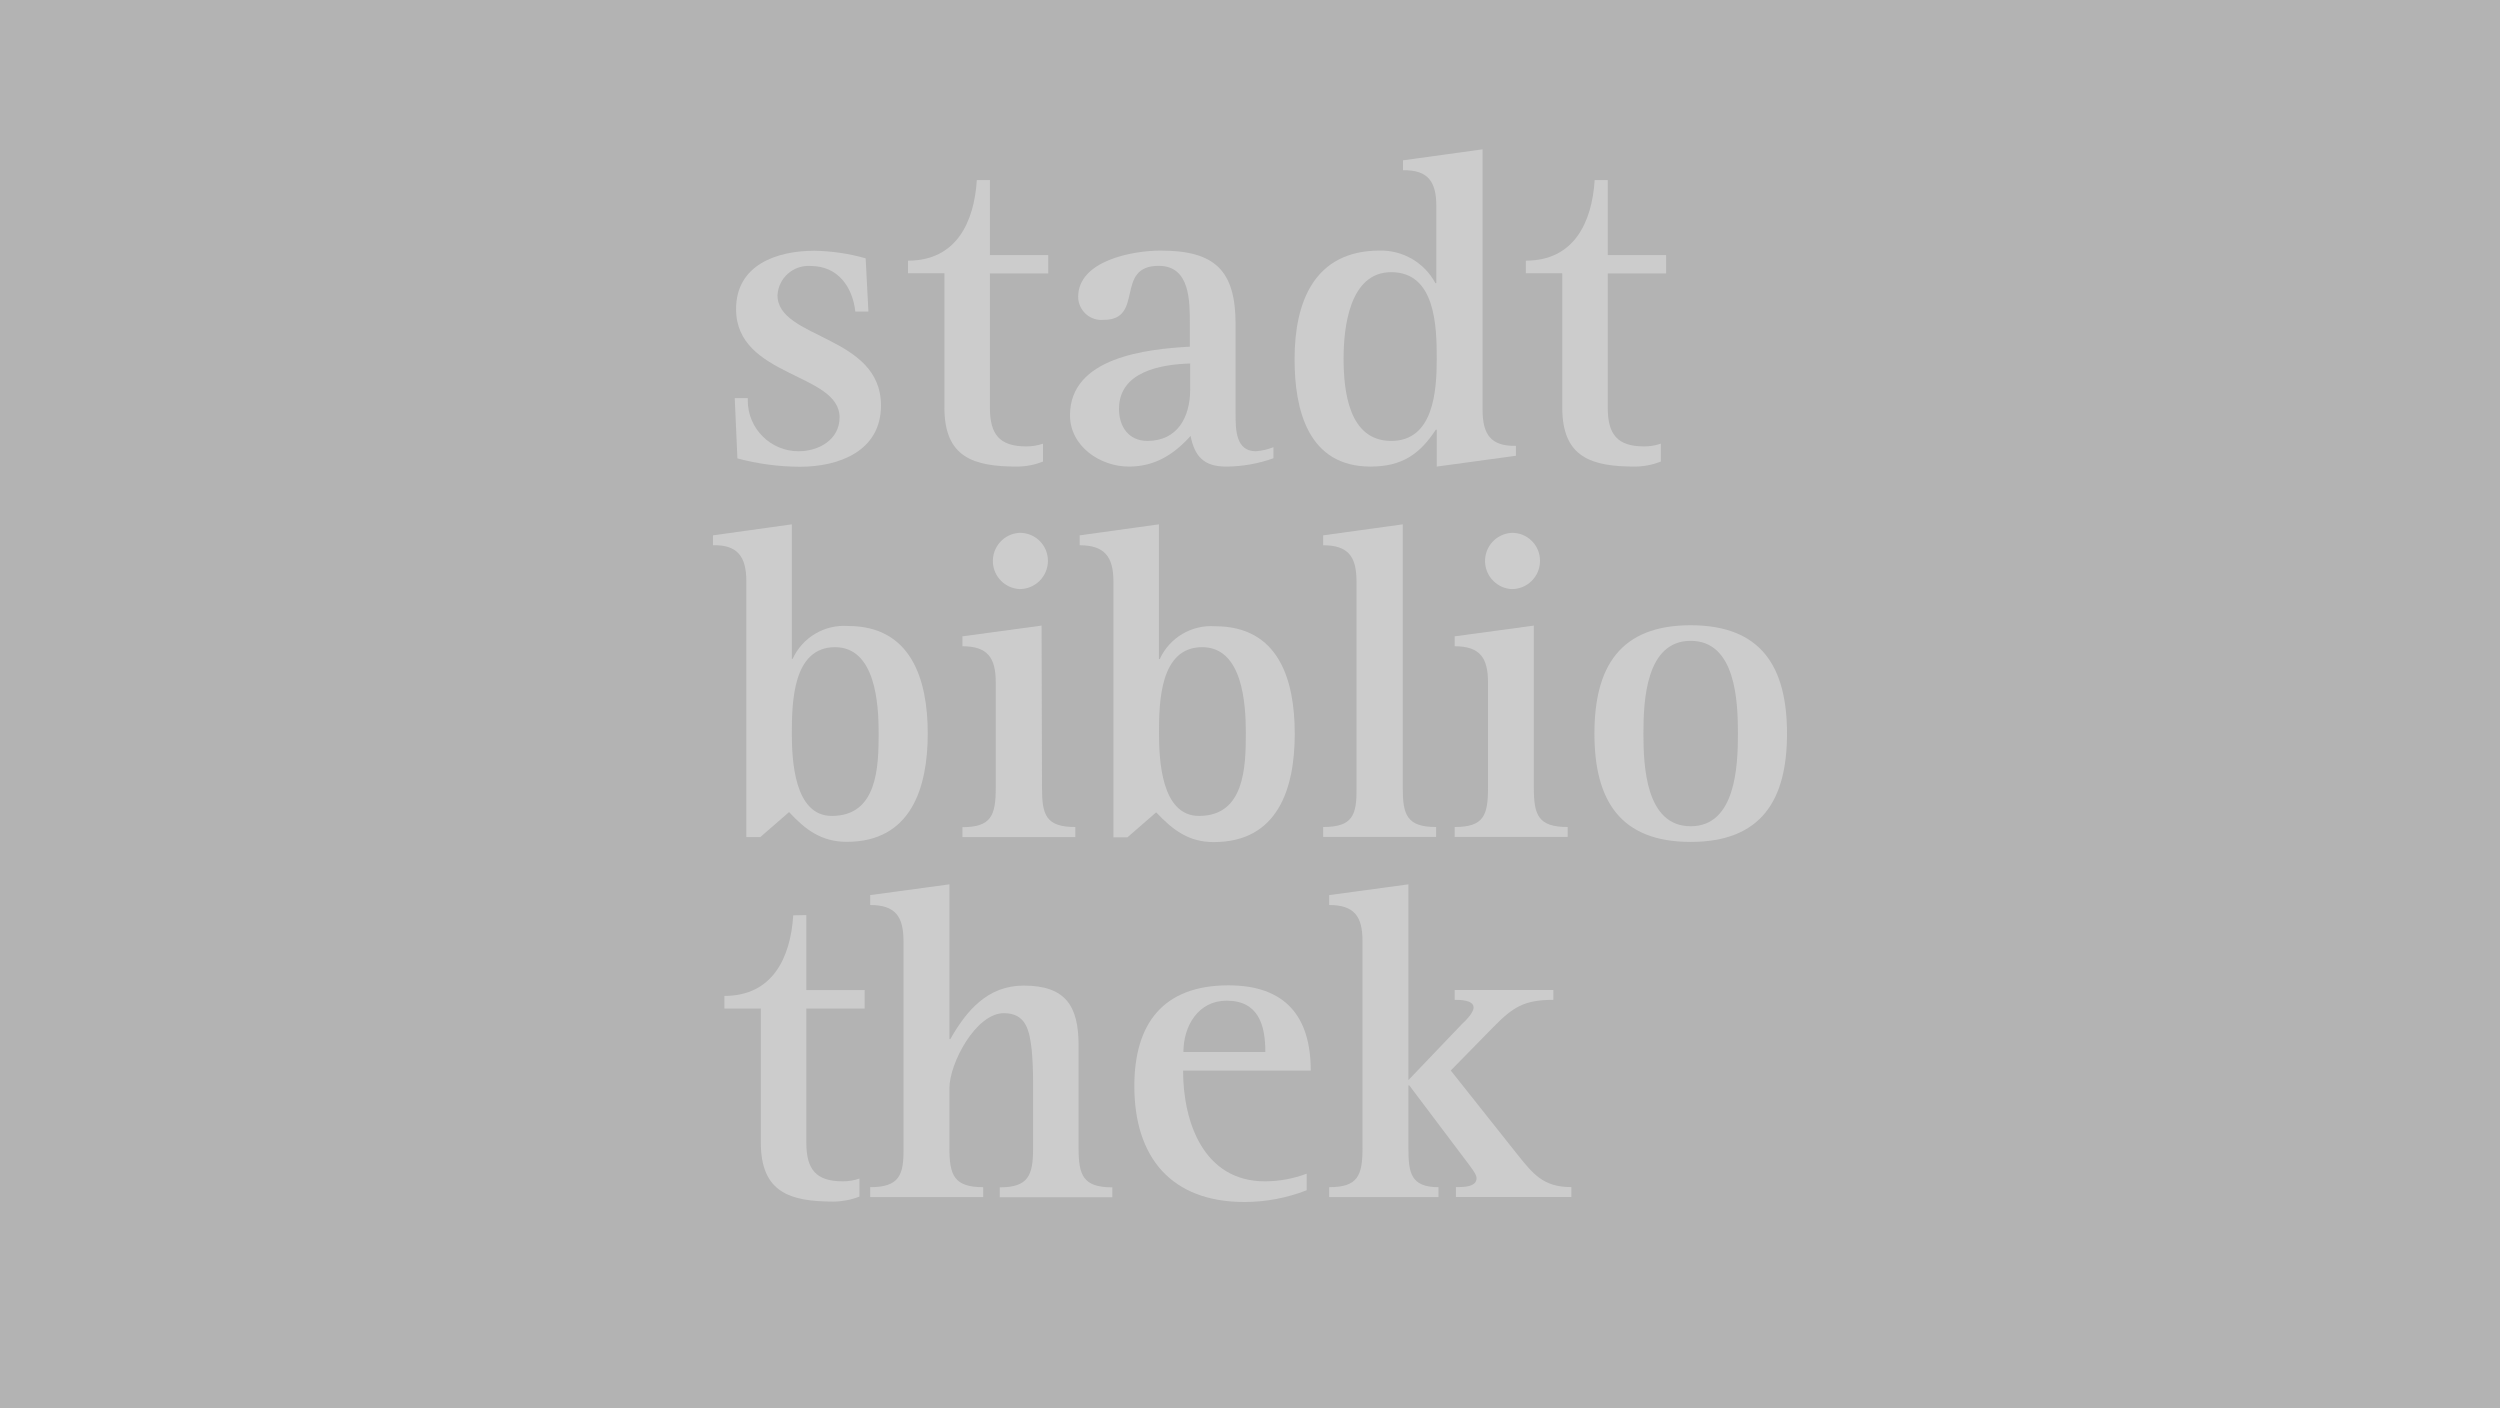 <?xml version="1.0" encoding="UTF-8"?><svg id="Ebene_1" xmlns="http://www.w3.org/2000/svg" width="300" height="169" viewBox="0 0 300 169"><rect width="300" height="169" fill="#b3b3b3"/><g><path d="M181.981,138.401l-7.89-9.94,5.08-5.18c2.38-2.43,3.72-3.3,7.23-3.3v-1.18h-11.84v1.18c.59,0,2.27,0,2.27,.92,0,.65-1,1.62-1.41,2l-6.41,6.71v-23.49l-9.51,1.29v1.19c3,0,4,1.35,4,4.32v24.84c0,3.29-.54,4.7-4,4.7v1.19h13.12v-1.19c-3.34,0-3.61-1.73-3.61-4.7v-7.52h.1l7,9.29c.27,.38,1.08,1.35,1.08,1.84,0,1.13-1.72,1.08-2.48,1.08v1.19h13.85v-1.19c-3.4,0-4.59-1.57-6.58-4.05Z" fill="#ccc"/><path d="M145.65,101.051c7.73,0,9.72-6.48,9.72-13s-1.94-12.9-9.55-12.9c-2.822-.206-5.475,1.366-6.65,3.94h-.1v-16.17l-9.51,1.32v1.19c3,0,4.05,1.4,4.05,4.32v30.731h1.68l3.45-3c2,2.11,3.89,3.57,6.91,3.57Zm-1.39-23.39c4.86,0,5.24,6.8,5.24,10.31,0,4.11-.16,9.94-5.62,9.94-4.53,0-4.8-6.75-4.8-9.94,0-3.67,.1-10.31,5.18-10.31Z" fill="#ccc"/><path d="M96.759,109.811l-1.57,.03c-.32,5.08-2.48,9.67-8.26,9.67v1.51h4.37v16.09c0,6,3.51,7.08,8.75,7.08,1.055-.011,2.098-.215,3.08-.6v-2.16c-.644,.22-1.32,.332-2,.33-3.24,0-4.37-1.46-4.37-4.65v-16.09h7v-2.21h-7v-9Z" fill="#ccc"/><path d="M129.43,137.781v-12.33c0-4.7-1.52-7.18-6.59-7.18-4.32,0-6.86,3-8.8,6.42h-.11v-18.57l-9.51,1.29v1.19c3,0,4,1.35,4,4.32v24.84c.05,3.24-.49,4.7-4,4.7v1.19h13.56v-1.19c-3.51,0-4.05-1.46-4.05-4.7v-7.18c0-3,3.18-9,6.53-9,2.7,0,3.08,2.11,3.35,4.43,.11,1.24,.16,2.54,.16,3.83v7.94c0,3.24-.54,4.7-4,4.7v1.19h13.51v-1.19c-3.52,0-4.05-1.46-4.05-4.7Z" fill="#ccc"/><path d="M147.41,118.241c-7.83,0-11.29,4.59-11.29,12.09,0,8.56,4.44,13.91,13.23,13.91,2.549-.006,5.075-.484,7.45-1.41v-1.99c-1.598,.604-3.292,.916-5,.92-7.35,0-9.83-7.08-9.83-13.29h15.32c0-6.53-3.08-10.23-9.88-10.23Zm-5.4,8c0-3.13,1.78-6.16,5.18-6.16,3.83,0,4.65,2.92,4.65,6.16h-9.83Z" fill="#ccc"/><path d="M172.33,99.241c-3.51,0-4-1.46-4-4.7v-31.62l-9.55,1.32v1.19c3,0,4,1.35,4,4.32v24.81c.05,3.29-.49,4.68-4,4.68v1.19h13.55v-1.19Z" fill="#ccc"/><path d="M174.56,99.241v1.19h13.56v-1.19c-3.52,0-4.06-1.41-4.06-4.7v-19.47l-9.5,1.29v1.19c3,0,4,1.35,4,4.32v12.69c0,3.29-.51,4.68-4,4.68Z" fill="#ccc"/><path d="M181.471,63.94c-.024-0-.047,0-.071,.001-1.864,.102-3.293,1.695-3.191,3.559,.094,1.722,1.469,3.097,3.191,3.191,1.867,.011,3.389-1.493,3.4-3.36,0-.013,0-.027,0-.04,.006-1.845-1.485-3.345-3.33-3.351Z" fill="#ccc"/><path d="M124.99,75.07l-9.5,1.29v1.19c3,0,4,1.35,4,4.32v12.69c0,3.29-.54,4.7-4,4.7v1.19h13.55v-1.21c-3.51,0-4-1.41-4-4.7l-.05-19.47Z" fill="#ccc"/><path d="M128.4,49.83c0,3.73,3.62,6.16,7.07,6.16,3.13,0,5.4-1.46,7.4-3.68,.49,2.49,1.62,3.68,4.27,3.68,1.933-.007,3.851-.345,5.67-1v-1.33c-.674,.272-1.385,.437-2.11,.49-2.43,0-2.43-2.65-2.43-4.48v-10.75c0-6.48-2.48-8.85-9-8.85-3.3,0-9.89,1.18-9.89,5.56,.014,1.541,1.274,2.779,2.815,2.765,.089-.001,.177-.006,.265-.015,4.92,0,1.24-6.48,6.59-6.48,3.78,0,3.73,4.27,3.73,7v2.7c-5.15,.29-14.38,1.26-14.38,8.23Zm14.42-6.21v3.13c0,3.3-1.52,6.16-5.13,6.16-2.27,0-3.41-1.73-3.41-3.84,0-4.48,5-5.34,8.54-5.45Z" fill="#ccc"/><path d="M113.329,48.91c0,6,3.51,7.08,8.75,7.08,1.055-.01,2.099-.213,3.08-.6v-2.15c-.644,.22-1.32,.332-2,.33-3.24,0-4.37-1.46-4.37-4.65v-16.1h7v-2.21h-7v-9h-1.57c-.32,5.08-2.48,9.67-8.26,9.67v1.51h4.37v16.12Z" fill="#ccc"/><path d="M88.169,47.78l.32,7.23c2.45,.656,4.974,.992,7.51,1,4.7,0,9.72-1.89,9.72-7.35,0-8.48-12.42-7.94-12.42-13.23,.11-2.052,1.862-3.626,3.914-3.516,.029,.002,.058,.003,.086,.006,3.24,0,5,2.49,5.34,5.46h1.57l-.33-6.38c-2.002-.57-4.069-.876-6.15-.91-4.48,0-9.4,1.67-9.4,7,0,8.21,12.42,7.62,12.42,13,0,2.66-2.48,4.06-4.91,4.06-3.363,.009-6.097-2.71-6.107-6.074-0-.099,.002-.198,.006-.296h-1.57Z" fill="#ccc"/><path d="M89.559,69.72v30.73h1.68l3.45-3c1.95,2.11,3.89,3.57,6.92,3.57,7.72,0,9.72-6.48,9.72-13s-2-12.9-9.56-12.9c-2.822-.203-5.472,1.368-6.65,3.94h-.1v-16.14l-9.46,1.32v1.19c2.93-.08,4,1.37,4,4.29Zm10.645,7.941c4.855,.005,5.235,6.801,5.235,10.31,0,4.11-.16,9.94-5.62,9.94-4.53,0-4.8-6.75-4.8-9.94,.01-3.669,.11-10.305,5.185-10.31Z" fill="#ccc"/><path d="M125.75,67.32c0-.01,0-.02,0-.03,0-1.85-1.499-3.35-3.349-3.351l-.061,.001c-1.864,.102-3.293,1.695-3.191,3.559,.094,1.722,1.469,3.097,3.191,3.191,1.872,.011,3.399-1.498,3.41-3.37Z" fill="#ccc"/><path d="M199.301,55.39v-2.15c-.644,.22-1.32,.332-2,.33-3.24,0-4.37-1.46-4.37-4.65v-16.1h7v-2.21h-7v-9h-1.57c-.32,5.08-2.48,9.67-8.26,9.67v1.51h4.37v16.12c0,6,3.51,7.08,8.75,7.08,1.055-.01,2.099-.213,3.08-.6Z" fill="#ccc"/><path d="M202.881,75.03c-8.48,0-11.55,5-11.55,13s3.08,13,11.55,13,11.56-5,11.56-13-3.08-13-11.56-13Zm0,24.12c-5.4,0-5.67-7.24-5.67-11.12s.27-11.13,5.67-11.13,5.67,7.24,5.67,11.13-.27,11.12-5.67,11.12Z" fill="#ccc"/><path d="M172.3,51.56h.11v4.43l9.5-1.3v-1.19c-3,.06-4-1.35-4-4.32V17.919l-9.55,1.32v1.19c3-.05,4,1.35,4,4.32v9.23h-.11c-1.317-2.458-3.902-3.969-6.69-3.91-7.83,0-10.21,6.15-10.21,13-.01,6.11,1.61,12.92,9.12,12.92,3.73,0,5.89-1.46,7.83-4.43Zm-11.07-8.53c0-3.73,.7-10.37,5.72-10.37,5.3,0,5.46,6.48,5.46,10.37s-.38,9.88-5.46,9.88-5.72-5.94-5.72-9.88Z" fill="#ccc"/></g></svg>